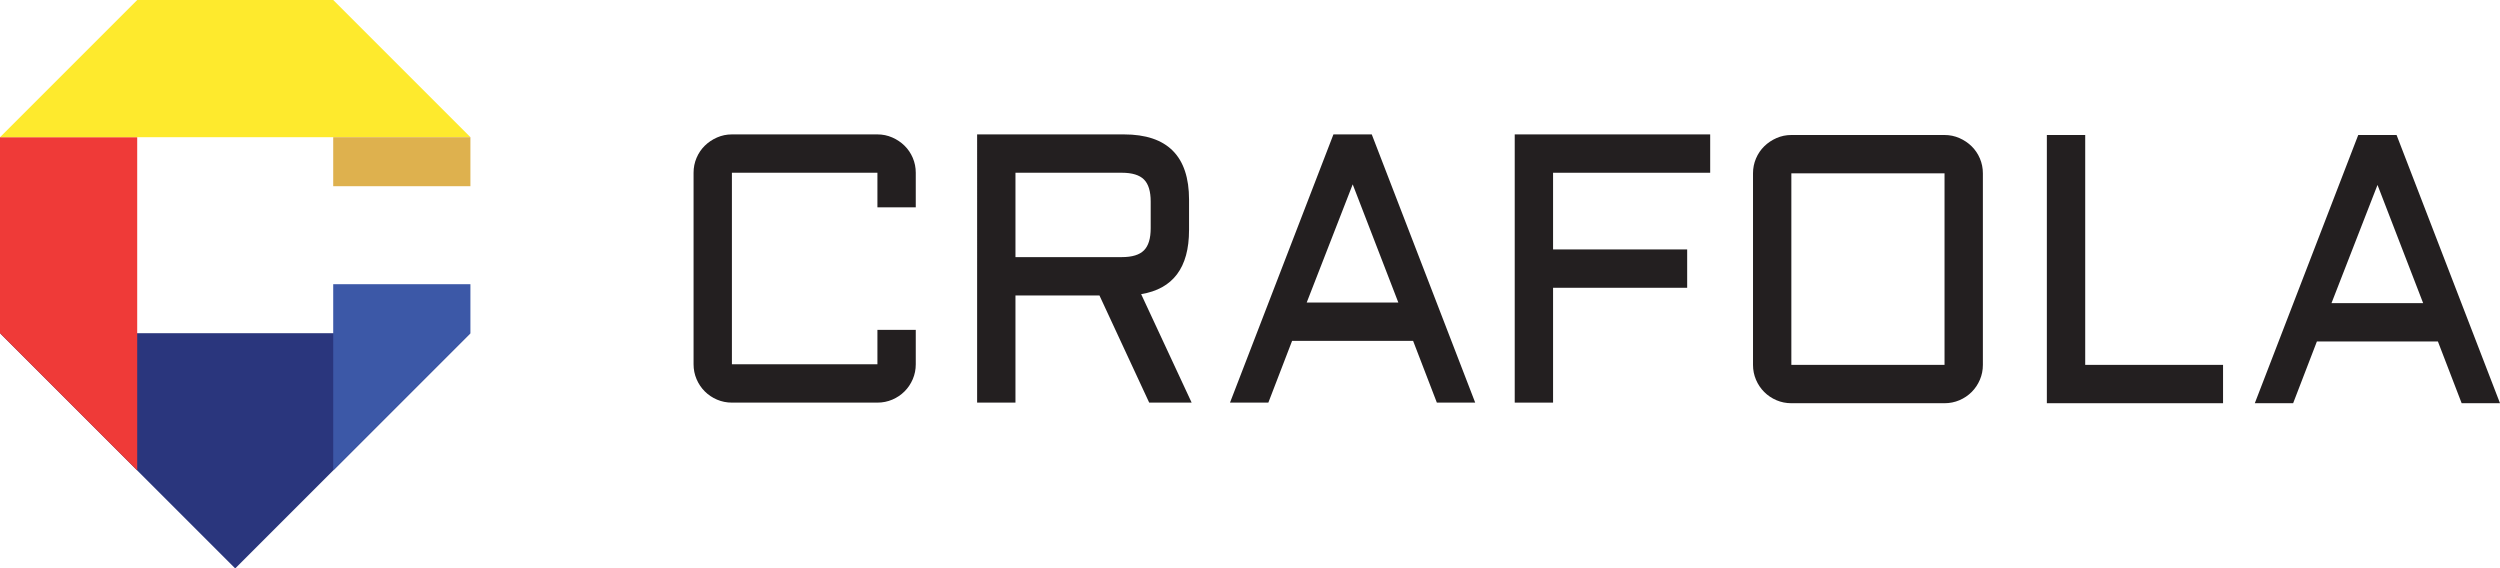 <?xml version="1.0" encoding="UTF-8"?>
<svg id="Layer_2" data-name="Layer 2" xmlns="http://www.w3.org/2000/svg" viewBox="0 0 1339.24 304.5">
  <defs>
    <style>
      .cls-1 {
        fill: #231f20;
      }

      .cls-1, .cls-2, .cls-3, .cls-4, .cls-5, .cls-6 {
        stroke-width: 0px;
      }

      .cls-2 {
        fill: #ef3a38;
      }

      .cls-3 {
        fill: #feea2d;
      }

      .cls-4 {
        fill: #deb14e;
      }

      .cls-5 {
        fill: #2a367d;
      }

      .cls-6 {
        fill: #3c58a7;
      }
    </style>
  </defs>
  <g id="Layer_4" data-name="Layer 4">
    <g>
      <g>
        <path class="cls-5" d="M252,178.5c-24.5,24.5-49,49-73.5,73.5l-52.5,52.5-52.5-52.5C49,227.5,24.5,203,0,178.5h252Z"/>
        <polygon class="cls-2" points="73.5 178.42 73.42 178.5 73.5 178.5 73.5 251.89 73.39 251.89 0 178.5 0 73.5 73.49 73.5 73.5 73.51 73.5 178.42"/>
        <polygon class="cls-3" points="178.5 73.5 178.5 73.46 178.46 73.5 0 73.5 73.5 0 178.5 0 252 73.5 178.5 73.5"/>
        <rect class="cls-4" x="178.5" y="73.5" width="73.5" height="26.25"/>
        <polygon class="cls-6" points="252 152.25 252 178.5 178.61 251.89 178.5 251.89 178.5 152.25 252 152.25"/>
      </g>
      <g>
        <path class="cls-1" d="M371.54,92.54c0-2.81.53-5.46,1.6-7.97,1.07-2.51,2.54-4.67,4.41-6.51,1.87-1.84,4.06-3.31,6.56-4.41s5.16-1.65,7.97-1.65h77.95c2.81,0,5.46.55,7.97,1.65,2.51,1.1,4.69,2.57,6.56,4.41,1.87,1.84,3.34,4.01,4.41,6.51,1.07,2.51,1.6,5.16,1.6,7.97v18.54h-20.54v-18.54h-77.95v102.6h77.95v-18.44h20.54v18.44c0,2.81-.53,5.46-1.6,7.97-1.07,2.5-2.54,4.69-4.41,6.56-1.87,1.87-4.06,3.34-6.56,4.41-2.51,1.07-5.16,1.6-7.97,1.6h-77.95c-2.81,0-5.46-.53-7.97-1.6-2.51-1.07-4.69-2.54-6.56-4.41-1.87-1.87-3.34-4.06-4.41-6.56-1.07-2.51-1.6-5.16-1.6-7.97v-102.6Z"/>
        <path class="cls-1" d="M636.96,123.3c0,20.04-8.55,31.46-25.65,34.27l27.05,58.11h-22.74l-26.65-57.41h-44.99v57.41h-20.54V72h78.66c23.25,0,34.87,11.66,34.87,34.97v16.33ZM543.98,137.73h57.01c5.48,0,9.42-1.2,11.82-3.61,2.4-2.41,3.61-6.35,3.61-11.82v-14.33c0-5.48-1.2-9.42-3.61-11.82-2.41-2.4-6.35-3.61-11.82-3.61h-57.01v45.19Z"/>
        <path class="cls-1" d="M734.85,72l55.41,143.68h-20.54l-12.72-33.07h-64.83l-12.72,33.07h-20.54l55.41-143.68h20.54ZM699.99,162.08h49.1l-24.45-63.32-24.65,63.32Z"/>
        <path class="cls-1" d="M811.43,72h104.71v20.54h-84.17v41.08h71.84v20.54h-71.84v61.52h-20.54V72Z"/>
        <path class="cls-1" d="M1062.22,195.46c0,2.81-.53,5.46-1.6,7.97-1.07,2.5-2.54,4.69-4.41,6.56-1.87,1.87-4.06,3.34-6.56,4.41-2.51,1.07-5.16,1.6-7.97,1.6h-82.06c-2.81,0-5.46-.53-7.97-1.6-2.51-1.07-4.69-2.54-6.56-4.41-1.87-1.87-3.34-4.06-4.41-6.56-1.07-2.51-1.6-5.16-1.6-7.97v-102.6c0-2.81.53-5.46,1.6-7.97,1.07-2.51,2.54-4.67,4.41-6.51,1.87-1.84,4.06-3.31,6.56-4.41,2.51-1.1,5.16-1.65,7.97-1.65h82.06c2.81,0,5.46.55,7.97,1.65,2.51,1.1,4.69,2.57,6.56,4.41,1.87,1.84,3.34,4.01,4.41,6.51,1.07,2.51,1.6,5.16,1.6,7.97v102.6ZM959.62,92.86v102.6h82.06v-102.6h-82.06Z"/>
        <path class="cls-1" d="M1117.04,72.32v123.14h73.84v20.54h-94.39V72.32h20.54Z"/>
        <path class="cls-1" d="M1283.83,72.32l55.41,143.68h-20.54l-12.72-33.07h-64.83l-12.72,33.07h-20.54l55.41-143.68h20.54ZM1248.97,162.39h49.1l-24.45-63.32-24.65,63.32Z"/>
      </g>
    </g>
  </g>
</svg>